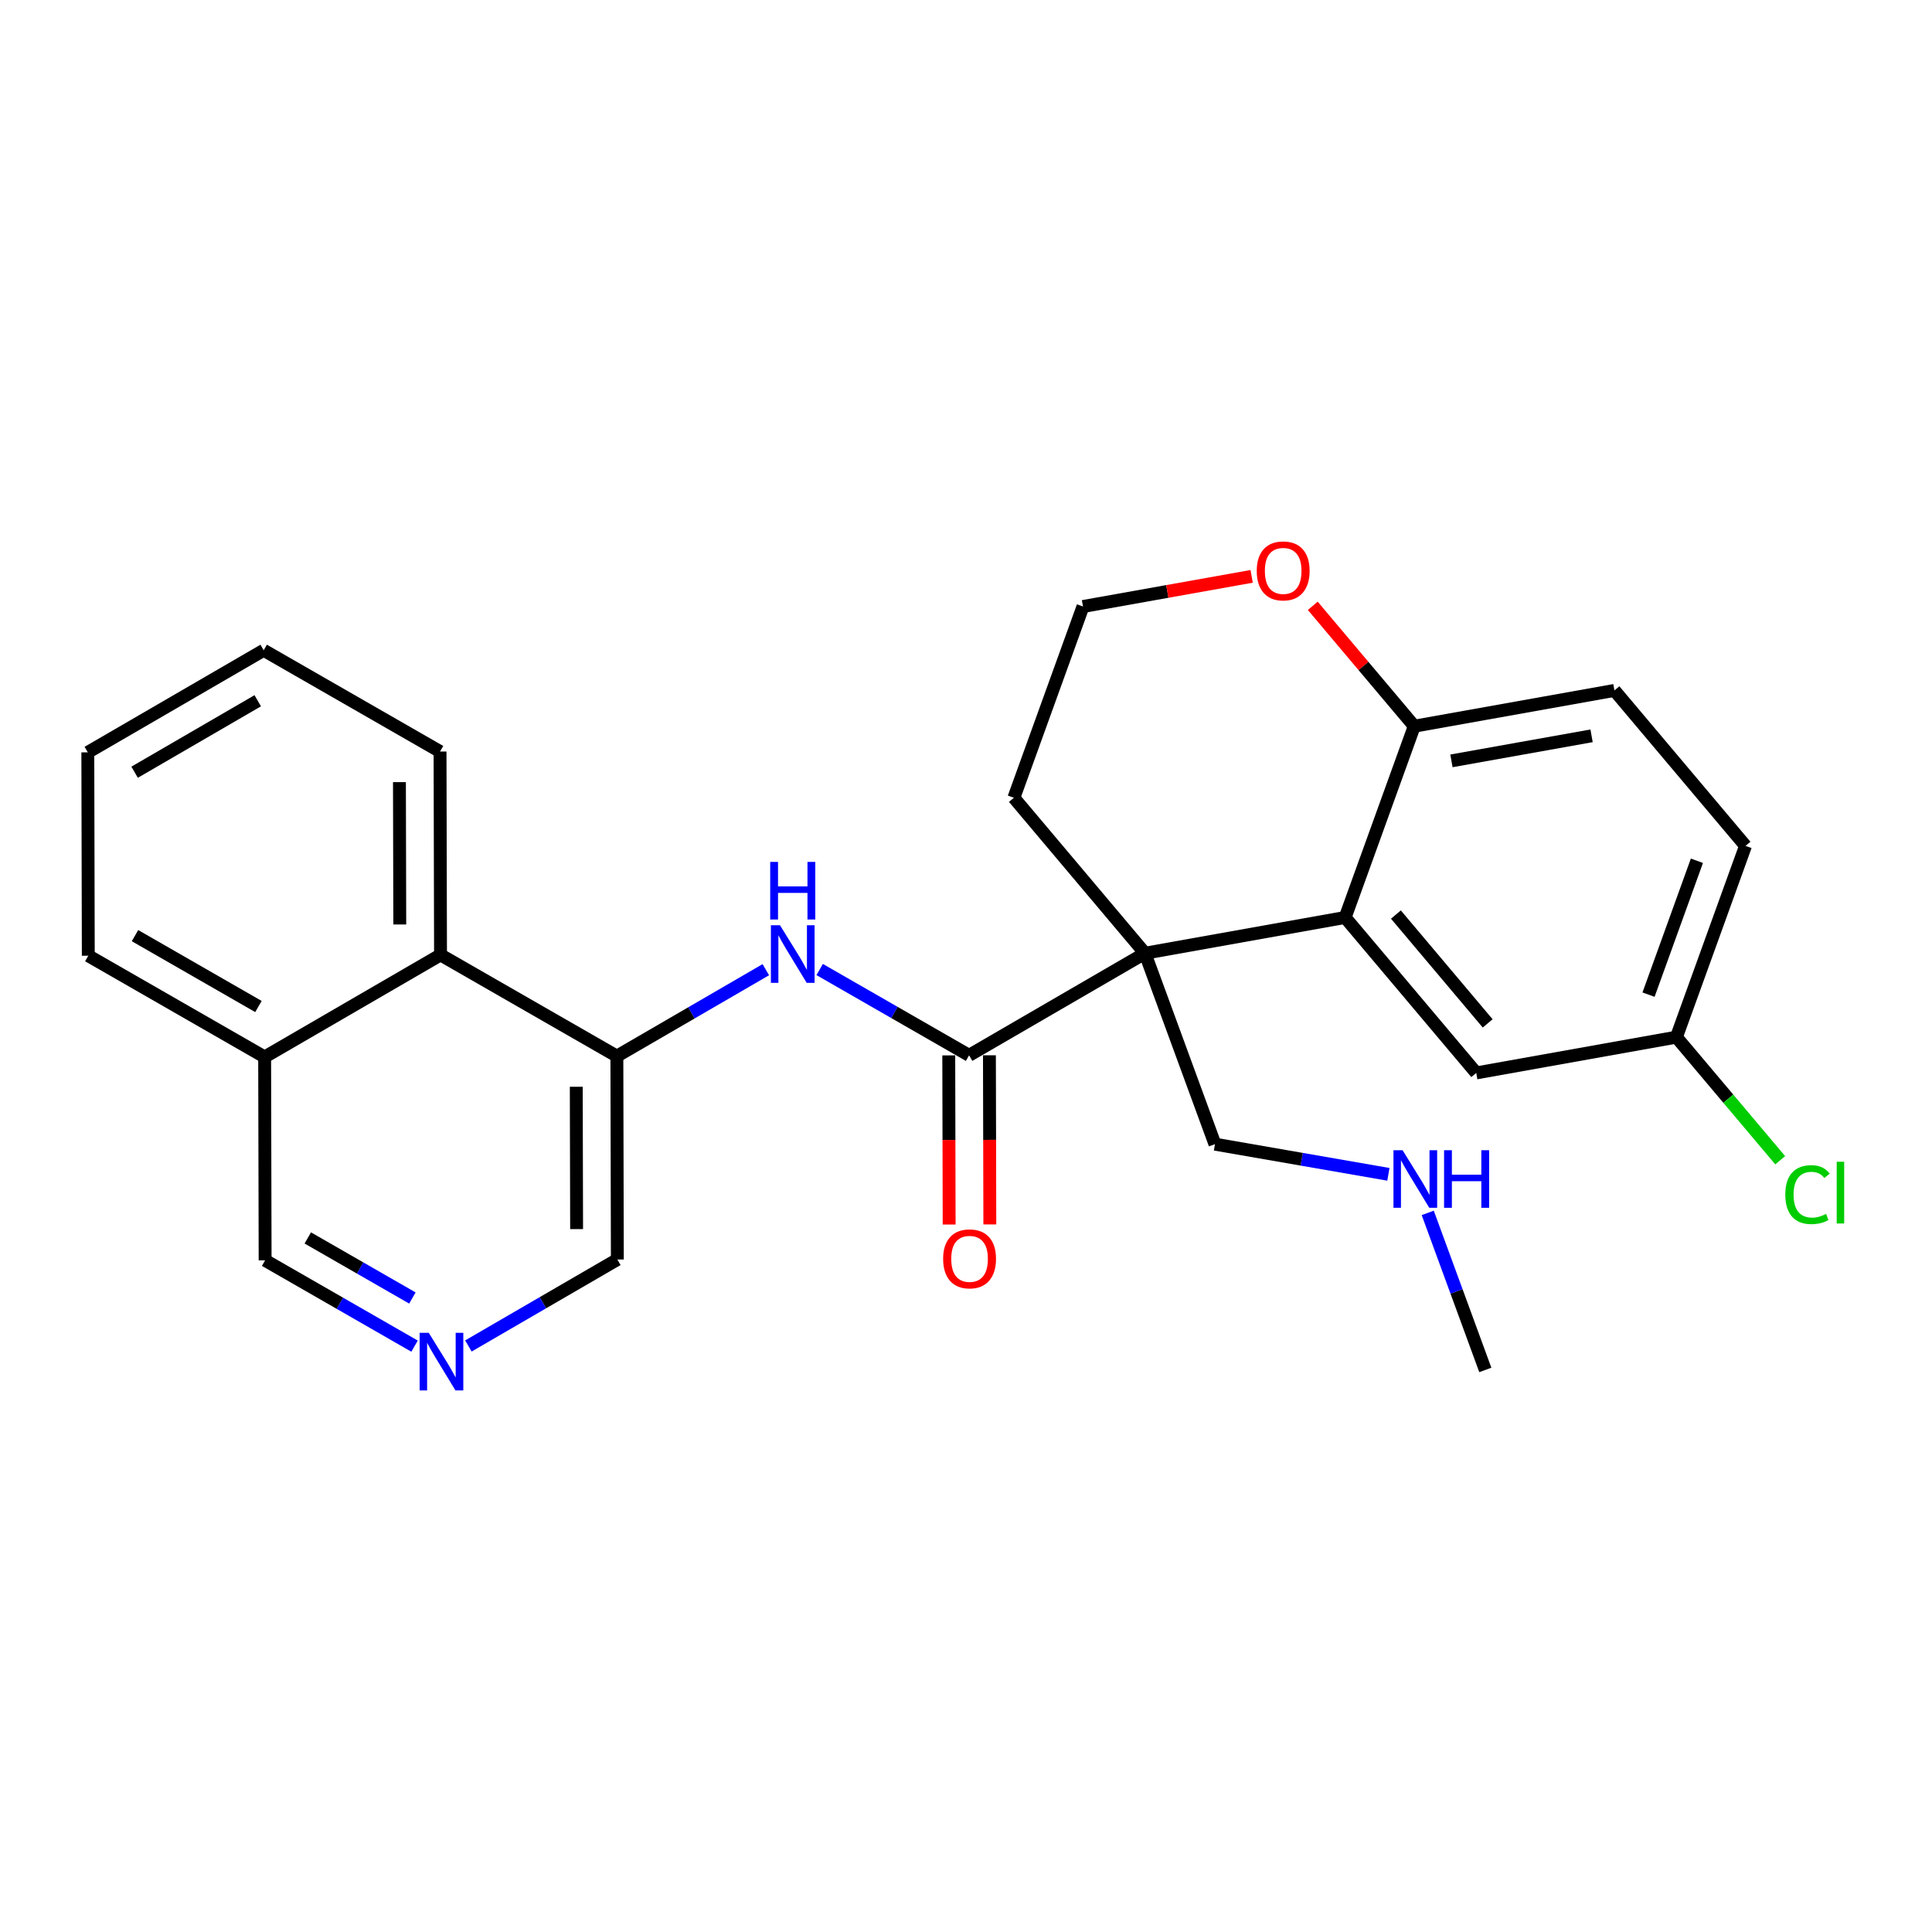 <?xml version='1.0' encoding='iso-8859-1'?>
<svg version='1.1' baseProfile='full'
              xmlns='http://www.w3.org/2000/svg'
                      xmlns:rdkit='http://www.rdkit.org/xml'
                      xmlns:xlink='http://www.w3.org/1999/xlink'
                  xml:space='preserve'
width='300px' height='300px' viewBox='0 0 300 300'>
<!-- END OF HEADER -->
<rect style='opacity:1.0;fill:#FFFFFF;stroke:none' width='300' height='300' x='0' y='0'> </rect>
<rect style='opacity:1.0;fill:#FFFFFF;stroke:none' width='300' height='300' x='0' y='0'> </rect>
<path class='bond-0 atom-0 atom-1' d='M 230.639,212.723 L 226.169,200.53' style='fill:none;fill-rule:evenodd;stroke:#000000;stroke-width:2.0px;stroke-linecap:butt;stroke-linejoin:miter;stroke-opacity:1' />
<path class='bond-0 atom-0 atom-1' d='M 226.169,200.53 L 221.698,188.337' style='fill:none;fill-rule:evenodd;stroke:#0000FF;stroke-width:2.0px;stroke-linecap:butt;stroke-linejoin:miter;stroke-opacity:1' />
<path class='bond-1 atom-1 atom-2' d='M 215.589,182.349 L 202.124,180.007' style='fill:none;fill-rule:evenodd;stroke:#0000FF;stroke-width:2.0px;stroke-linecap:butt;stroke-linejoin:miter;stroke-opacity:1' />
<path class='bond-1 atom-1 atom-2' d='M 202.124,180.007 L 188.659,177.665' style='fill:none;fill-rule:evenodd;stroke:#000000;stroke-width:2.0px;stroke-linecap:butt;stroke-linejoin:miter;stroke-opacity:1' />
<path class='bond-2 atom-2 atom-3' d='M 188.659,177.665 L 177.79,148.018' style='fill:none;fill-rule:evenodd;stroke:#000000;stroke-width:2.0px;stroke-linecap:butt;stroke-linejoin:miter;stroke-opacity:1' />
<path class='bond-3 atom-3 atom-4' d='M 177.79,148.018 L 150.48,163.871' style='fill:none;fill-rule:evenodd;stroke:#000000;stroke-width:2.0px;stroke-linecap:butt;stroke-linejoin:miter;stroke-opacity:1' />
<path class='bond-16 atom-3 atom-17' d='M 177.79,148.018 L 157.436,123.876' style='fill:none;fill-rule:evenodd;stroke:#000000;stroke-width:2.0px;stroke-linecap:butt;stroke-linejoin:miter;stroke-opacity:1' />
<path class='bond-26 atom-26 atom-3' d='M 208.874,142.462 L 177.79,148.018' style='fill:none;fill-rule:evenodd;stroke:#000000;stroke-width:2.0px;stroke-linecap:butt;stroke-linejoin:miter;stroke-opacity:1' />
<path class='bond-4 atom-4 atom-5' d='M 147.323,163.878 L 147.353,177.011' style='fill:none;fill-rule:evenodd;stroke:#000000;stroke-width:2.0px;stroke-linecap:butt;stroke-linejoin:miter;stroke-opacity:1' />
<path class='bond-4 atom-4 atom-5' d='M 147.353,177.011 L 147.384,190.144' style='fill:none;fill-rule:evenodd;stroke:#FF0000;stroke-width:2.0px;stroke-linecap:butt;stroke-linejoin:miter;stroke-opacity:1' />
<path class='bond-4 atom-4 atom-5' d='M 153.638,163.863 L 153.669,176.996' style='fill:none;fill-rule:evenodd;stroke:#000000;stroke-width:2.0px;stroke-linecap:butt;stroke-linejoin:miter;stroke-opacity:1' />
<path class='bond-4 atom-4 atom-5' d='M 153.669,176.996 L 153.7,190.129' style='fill:none;fill-rule:evenodd;stroke:#FF0000;stroke-width:2.0px;stroke-linecap:butt;stroke-linejoin:miter;stroke-opacity:1' />
<path class='bond-5 atom-4 atom-6' d='M 150.48,163.871 L 138.879,157.209' style='fill:none;fill-rule:evenodd;stroke:#000000;stroke-width:2.0px;stroke-linecap:butt;stroke-linejoin:miter;stroke-opacity:1' />
<path class='bond-5 atom-4 atom-6' d='M 138.879,157.209 L 127.278,150.547' style='fill:none;fill-rule:evenodd;stroke:#0000FF;stroke-width:2.0px;stroke-linecap:butt;stroke-linejoin:miter;stroke-opacity:1' />
<path class='bond-6 atom-6 atom-7' d='M 118.916,150.573 L 107.352,157.286' style='fill:none;fill-rule:evenodd;stroke:#0000FF;stroke-width:2.0px;stroke-linecap:butt;stroke-linejoin:miter;stroke-opacity:1' />
<path class='bond-6 atom-6 atom-7' d='M 107.352,157.286 L 95.787,163.999' style='fill:none;fill-rule:evenodd;stroke:#000000;stroke-width:2.0px;stroke-linecap:butt;stroke-linejoin:miter;stroke-opacity:1' />
<path class='bond-7 atom-7 atom-8' d='M 95.787,163.999 L 95.861,195.576' style='fill:none;fill-rule:evenodd;stroke:#000000;stroke-width:2.0px;stroke-linecap:butt;stroke-linejoin:miter;stroke-opacity:1' />
<path class='bond-7 atom-7 atom-8' d='M 89.483,168.75 L 89.535,190.854' style='fill:none;fill-rule:evenodd;stroke:#000000;stroke-width:2.0px;stroke-linecap:butt;stroke-linejoin:miter;stroke-opacity:1' />
<path class='bond-27 atom-16 atom-7' d='M 68.404,148.275 L 95.787,163.999' style='fill:none;fill-rule:evenodd;stroke:#000000;stroke-width:2.0px;stroke-linecap:butt;stroke-linejoin:miter;stroke-opacity:1' />
<path class='bond-8 atom-8 atom-9' d='M 95.861,195.576 L 84.297,202.289' style='fill:none;fill-rule:evenodd;stroke:#000000;stroke-width:2.0px;stroke-linecap:butt;stroke-linejoin:miter;stroke-opacity:1' />
<path class='bond-8 atom-8 atom-9' d='M 84.297,202.289 L 72.733,209.002' style='fill:none;fill-rule:evenodd;stroke:#0000FF;stroke-width:2.0px;stroke-linecap:butt;stroke-linejoin:miter;stroke-opacity:1' />
<path class='bond-9 atom-9 atom-10' d='M 64.371,209.028 L 52.769,202.366' style='fill:none;fill-rule:evenodd;stroke:#0000FF;stroke-width:2.0px;stroke-linecap:butt;stroke-linejoin:miter;stroke-opacity:1' />
<path class='bond-9 atom-9 atom-10' d='M 52.769,202.366 L 41.168,195.704' style='fill:none;fill-rule:evenodd;stroke:#000000;stroke-width:2.0px;stroke-linecap:butt;stroke-linejoin:miter;stroke-opacity:1' />
<path class='bond-9 atom-9 atom-10' d='M 64.035,201.553 L 55.914,196.889' style='fill:none;fill-rule:evenodd;stroke:#0000FF;stroke-width:2.0px;stroke-linecap:butt;stroke-linejoin:miter;stroke-opacity:1' />
<path class='bond-9 atom-9 atom-10' d='M 55.914,196.889 L 47.793,192.226' style='fill:none;fill-rule:evenodd;stroke:#000000;stroke-width:2.0px;stroke-linecap:butt;stroke-linejoin:miter;stroke-opacity:1' />
<path class='bond-10 atom-10 atom-11' d='M 41.168,195.704 L 41.094,164.127' style='fill:none;fill-rule:evenodd;stroke:#000000;stroke-width:2.0px;stroke-linecap:butt;stroke-linejoin:miter;stroke-opacity:1' />
<path class='bond-11 atom-11 atom-12' d='M 41.094,164.127 L 13.71,148.403' style='fill:none;fill-rule:evenodd;stroke:#000000;stroke-width:2.0px;stroke-linecap:butt;stroke-linejoin:miter;stroke-opacity:1' />
<path class='bond-11 atom-11 atom-12' d='M 40.131,156.292 L 20.963,145.285' style='fill:none;fill-rule:evenodd;stroke:#000000;stroke-width:2.0px;stroke-linecap:butt;stroke-linejoin:miter;stroke-opacity:1' />
<path class='bond-29 atom-16 atom-11' d='M 68.404,148.275 L 41.094,164.127' style='fill:none;fill-rule:evenodd;stroke:#000000;stroke-width:2.0px;stroke-linecap:butt;stroke-linejoin:miter;stroke-opacity:1' />
<path class='bond-12 atom-12 atom-13' d='M 13.71,148.403 L 13.636,116.826' style='fill:none;fill-rule:evenodd;stroke:#000000;stroke-width:2.0px;stroke-linecap:butt;stroke-linejoin:miter;stroke-opacity:1' />
<path class='bond-13 atom-13 atom-14' d='M 13.636,116.826 L 40.946,100.973' style='fill:none;fill-rule:evenodd;stroke:#000000;stroke-width:2.0px;stroke-linecap:butt;stroke-linejoin:miter;stroke-opacity:1' />
<path class='bond-13 atom-13 atom-14' d='M 20.903,119.91 L 40.02,108.813' style='fill:none;fill-rule:evenodd;stroke:#000000;stroke-width:2.0px;stroke-linecap:butt;stroke-linejoin:miter;stroke-opacity:1' />
<path class='bond-14 atom-14 atom-15' d='M 40.946,100.973 L 68.329,116.697' style='fill:none;fill-rule:evenodd;stroke:#000000;stroke-width:2.0px;stroke-linecap:butt;stroke-linejoin:miter;stroke-opacity:1' />
<path class='bond-15 atom-15 atom-16' d='M 68.329,116.697 L 68.404,148.275' style='fill:none;fill-rule:evenodd;stroke:#000000;stroke-width:2.0px;stroke-linecap:butt;stroke-linejoin:miter;stroke-opacity:1' />
<path class='bond-15 atom-15 atom-16' d='M 62.025,121.449 L 62.077,143.553' style='fill:none;fill-rule:evenodd;stroke:#000000;stroke-width:2.0px;stroke-linecap:butt;stroke-linejoin:miter;stroke-opacity:1' />
<path class='bond-17 atom-17 atom-18' d='M 157.436,123.876 L 168.166,94.178' style='fill:none;fill-rule:evenodd;stroke:#000000;stroke-width:2.0px;stroke-linecap:butt;stroke-linejoin:miter;stroke-opacity:1' />
<path class='bond-18 atom-18 atom-19' d='M 168.166,94.178 L 181.261,91.837' style='fill:none;fill-rule:evenodd;stroke:#000000;stroke-width:2.0px;stroke-linecap:butt;stroke-linejoin:miter;stroke-opacity:1' />
<path class='bond-18 atom-18 atom-19' d='M 181.261,91.837 L 194.356,89.497' style='fill:none;fill-rule:evenodd;stroke:#FF0000;stroke-width:2.0px;stroke-linecap:butt;stroke-linejoin:miter;stroke-opacity:1' />
<path class='bond-19 atom-19 atom-20' d='M 203.846,94.072 L 211.725,103.418' style='fill:none;fill-rule:evenodd;stroke:#FF0000;stroke-width:2.0px;stroke-linecap:butt;stroke-linejoin:miter;stroke-opacity:1' />
<path class='bond-19 atom-19 atom-20' d='M 211.725,103.418 L 219.605,112.764' style='fill:none;fill-rule:evenodd;stroke:#000000;stroke-width:2.0px;stroke-linecap:butt;stroke-linejoin:miter;stroke-opacity:1' />
<path class='bond-20 atom-20 atom-21' d='M 219.605,112.764 L 250.689,107.207' style='fill:none;fill-rule:evenodd;stroke:#000000;stroke-width:2.0px;stroke-linecap:butt;stroke-linejoin:miter;stroke-opacity:1' />
<path class='bond-20 atom-20 atom-21' d='M 225.379,118.147 L 247.138,114.258' style='fill:none;fill-rule:evenodd;stroke:#000000;stroke-width:2.0px;stroke-linecap:butt;stroke-linejoin:miter;stroke-opacity:1' />
<path class='bond-28 atom-26 atom-20' d='M 208.874,142.462 L 219.605,112.764' style='fill:none;fill-rule:evenodd;stroke:#000000;stroke-width:2.0px;stroke-linecap:butt;stroke-linejoin:miter;stroke-opacity:1' />
<path class='bond-21 atom-21 atom-22' d='M 250.689,107.207 L 271.043,131.349' style='fill:none;fill-rule:evenodd;stroke:#000000;stroke-width:2.0px;stroke-linecap:butt;stroke-linejoin:miter;stroke-opacity:1' />
<path class='bond-22 atom-22 atom-23' d='M 271.043,131.349 L 260.313,161.047' style='fill:none;fill-rule:evenodd;stroke:#000000;stroke-width:2.0px;stroke-linecap:butt;stroke-linejoin:miter;stroke-opacity:1' />
<path class='bond-22 atom-22 atom-23' d='M 263.494,133.658 L 255.983,154.447' style='fill:none;fill-rule:evenodd;stroke:#000000;stroke-width:2.0px;stroke-linecap:butt;stroke-linejoin:miter;stroke-opacity:1' />
<path class='bond-23 atom-23 atom-24' d='M 260.313,161.047 L 268.371,170.605' style='fill:none;fill-rule:evenodd;stroke:#000000;stroke-width:2.0px;stroke-linecap:butt;stroke-linejoin:miter;stroke-opacity:1' />
<path class='bond-23 atom-23 atom-24' d='M 268.371,170.605 L 276.429,180.163' style='fill:none;fill-rule:evenodd;stroke:#00CC00;stroke-width:2.0px;stroke-linecap:butt;stroke-linejoin:miter;stroke-opacity:1' />
<path class='bond-24 atom-23 atom-25' d='M 260.313,161.047 L 229.228,166.604' style='fill:none;fill-rule:evenodd;stroke:#000000;stroke-width:2.0px;stroke-linecap:butt;stroke-linejoin:miter;stroke-opacity:1' />
<path class='bond-25 atom-25 atom-26' d='M 229.228,166.604 L 208.874,142.462' style='fill:none;fill-rule:evenodd;stroke:#000000;stroke-width:2.0px;stroke-linecap:butt;stroke-linejoin:miter;stroke-opacity:1' />
<path class='bond-25 atom-25 atom-26' d='M 231.004,158.912 L 216.756,142.012' style='fill:none;fill-rule:evenodd;stroke:#000000;stroke-width:2.0px;stroke-linecap:butt;stroke-linejoin:miter;stroke-opacity:1' />
<path  class='atom-1' d='M 217.793 178.605
L 220.723 183.341
Q 221.014 183.808, 221.481 184.655
Q 221.949 185.501, 221.974 185.551
L 221.974 178.605
L 223.161 178.605
L 223.161 187.547
L 221.936 187.547
L 218.791 182.369
Q 218.425 181.762, 218.033 181.068
Q 217.654 180.373, 217.54 180.158
L 217.54 187.547
L 216.378 187.547
L 216.378 178.605
L 217.793 178.605
' fill='#0000FF'/>
<path  class='atom-1' d='M 224.235 178.605
L 225.447 178.605
L 225.447 182.406
L 230.02 182.406
L 230.02 178.605
L 231.232 178.605
L 231.232 187.547
L 230.02 187.547
L 230.02 183.417
L 225.447 183.417
L 225.447 187.547
L 224.235 187.547
L 224.235 178.605
' fill='#0000FF'/>
<path  class='atom-5' d='M 146.449 195.473
Q 146.449 193.326, 147.51 192.126
Q 148.571 190.926, 150.554 190.926
Q 152.537 190.926, 153.598 192.126
Q 154.659 193.326, 154.659 195.473
Q 154.659 197.646, 153.586 198.883
Q 152.512 200.109, 150.554 200.109
Q 148.584 200.109, 147.51 198.883
Q 146.449 197.658, 146.449 195.473
M 150.554 199.098
Q 151.918 199.098, 152.651 198.189
Q 153.396 197.267, 153.396 195.473
Q 153.396 193.717, 152.651 192.833
Q 151.918 191.936, 150.554 191.936
Q 149.19 191.936, 148.445 192.821
Q 147.712 193.705, 147.712 195.473
Q 147.712 197.279, 148.445 198.189
Q 149.19 199.098, 150.554 199.098
' fill='#FF0000'/>
<path  class='atom-6' d='M 121.12 143.675
L 124.05 148.412
Q 124.341 148.879, 124.808 149.725
Q 125.276 150.571, 125.301 150.622
L 125.301 143.675
L 126.488 143.675
L 126.488 152.618
L 125.263 152.618
L 122.118 147.439
Q 121.752 146.833, 121.36 146.138
Q 120.981 145.443, 120.867 145.229
L 120.867 152.618
L 119.705 152.618
L 119.705 143.675
L 121.12 143.675
' fill='#0000FF'/>
<path  class='atom-6' d='M 119.598 133.838
L 120.811 133.838
L 120.811 137.64
L 125.383 137.64
L 125.383 133.838
L 126.595 133.838
L 126.595 142.781
L 125.383 142.781
L 125.383 138.65
L 120.811 138.65
L 120.811 142.781
L 119.598 142.781
L 119.598 133.838
' fill='#0000FF'/>
<path  class='atom-9' d='M 66.575 206.957
L 69.505 211.694
Q 69.796 212.161, 70.263 213.008
Q 70.731 213.854, 70.756 213.904
L 70.756 206.957
L 71.943 206.957
L 71.943 215.9
L 70.718 215.9
L 67.573 210.721
Q 67.207 210.115, 66.815 209.42
Q 66.436 208.726, 66.322 208.511
L 66.322 215.9
L 65.16 215.9
L 65.16 206.957
L 66.575 206.957
' fill='#0000FF'/>
<path  class='atom-19' d='M 195.146 88.647
Q 195.146 86.5, 196.207 85.3
Q 197.268 84.1, 199.251 84.1
Q 201.234 84.1, 202.295 85.3
Q 203.356 86.5, 203.356 88.647
Q 203.356 90.82, 202.282 92.057
Q 201.209 93.283, 199.251 93.283
Q 197.28 93.283, 196.207 92.057
Q 195.146 90.832, 195.146 88.647
M 199.251 92.272
Q 200.615 92.272, 201.347 91.363
Q 202.093 90.441, 202.093 88.647
Q 202.093 86.891, 201.347 86.007
Q 200.615 85.11, 199.251 85.11
Q 197.887 85.11, 197.141 85.995
Q 196.409 86.879, 196.409 88.647
Q 196.409 90.453, 197.141 91.363
Q 197.887 92.272, 199.251 92.272
' fill='#FF0000'/>
<path  class='atom-24' d='M 277.219 185.499
Q 277.219 183.276, 278.255 182.114
Q 279.303 180.939, 281.286 180.939
Q 283.13 180.939, 284.115 182.24
L 283.282 182.922
Q 282.562 181.975, 281.286 181.975
Q 279.935 181.975, 279.215 182.884
Q 278.507 183.781, 278.507 185.499
Q 278.507 187.267, 279.24 188.176
Q 279.985 189.086, 281.425 189.086
Q 282.41 189.086, 283.56 188.492
L 283.913 189.44
Q 283.446 189.743, 282.739 189.92
Q 282.031 190.096, 281.248 190.096
Q 279.303 190.096, 278.255 188.909
Q 277.219 187.722, 277.219 185.499
' fill='#00CC00'/>
<path  class='atom-24' d='M 285.202 180.396
L 286.364 180.396
L 286.364 189.983
L 285.202 189.983
L 285.202 180.396
' fill='#00CC00'/>
</svg>
